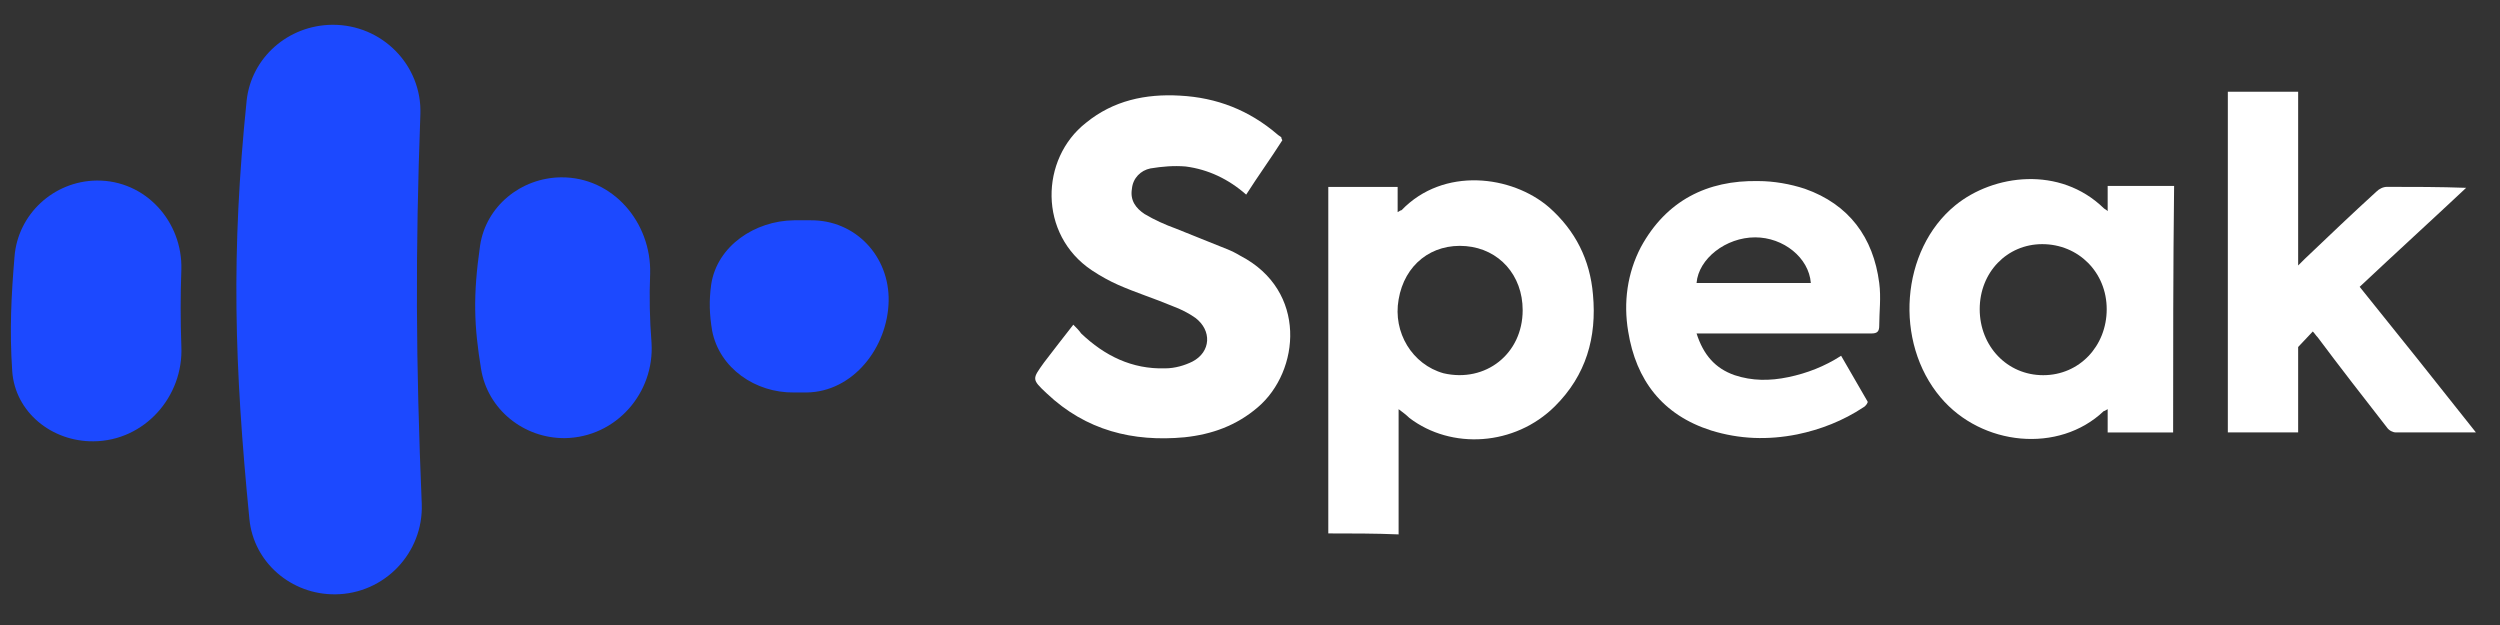 <svg width="120" height="30" viewBox="0 0 120 30" fill="none" xmlns="http://www.w3.org/2000/svg">
<rect x="0" y="0" width="120" height="30" fill="#333333" stroke="none"/>
<g clip-path="url(#clip0_20_36038)">
<path d="M0.696 12.327C0.851 10.288 2.572 8.688 4.645 8.666C6.984 8.644 8.771 10.639 8.705 12.941C8.661 14.19 8.661 15.374 8.705 16.623C8.815 19.035 6.94 21.162 4.491 21.183C2.483 21.205 0.718 19.78 0.586 17.807C0.454 15.834 0.542 14.19 0.696 12.327Z" fill="#1C49FF"/>
<path d="M11.839 4.829C12.06 2.769 13.825 1.212 15.942 1.19C18.347 1.168 20.266 3.141 20.178 5.487C19.936 12.108 19.958 17.303 20.244 24.187C20.333 26.533 18.457 28.506 16.097 28.528C13.979 28.55 12.17 26.993 11.971 24.911C11.243 17.501 11.089 12.13 11.839 4.829Z" fill="#1C49FF"/>
<path d="M23.045 11.779C23.331 9.893 25.008 8.534 26.927 8.512C29.42 8.49 31.273 10.682 31.207 13.138C31.163 14.256 31.185 15.33 31.273 16.448C31.428 18.86 29.575 20.986 27.126 21.03C25.14 21.052 23.398 19.649 23.089 17.698C22.758 15.659 22.692 14.234 23.045 11.779Z" fill="#1C49FF"/>
<path d="M34.139 13.643C34.426 11.802 36.235 10.596 38.11 10.574H38.904C41.066 10.552 42.699 12.306 42.655 14.454C42.611 16.669 40.956 18.817 38.706 18.839H38.11C36.257 18.861 34.536 17.677 34.183 15.879C34.051 15.09 34.029 14.432 34.139 13.643Z" fill="#1C49FF"/>
<path d="M63.758 25.604C63.758 20.06 63.758 14.516 63.758 8.972C64.883 8.972 65.961 8.972 67.087 8.972C67.087 9.391 67.087 9.764 67.087 10.183C67.18 10.136 67.227 10.09 67.274 10.09C69.29 7.993 72.572 8.413 74.354 9.95C75.619 11.068 76.323 12.466 76.463 14.143C76.651 16.193 76.135 18.01 74.635 19.501C72.713 21.411 69.665 21.597 67.649 20.06C67.508 19.92 67.321 19.78 67.133 19.64C67.133 21.691 67.133 23.647 67.133 25.651C66.008 25.604 64.883 25.604 63.758 25.604ZM73.088 14.889C73.088 13.211 71.962 11.953 70.368 11.814C68.728 11.674 67.415 12.699 67.133 14.376C66.852 15.96 67.79 17.497 69.29 17.917C71.306 18.383 73.088 16.985 73.088 14.889Z" fill="white"/>
<path d="M61.552 6.733C60.989 7.618 60.38 8.457 59.817 9.342C58.973 8.596 57.989 8.13 56.91 7.991C56.348 7.944 55.785 7.991 55.222 8.084C54.754 8.177 54.378 8.55 54.332 9.062C54.238 9.621 54.519 9.994 54.941 10.274C55.41 10.553 55.926 10.786 56.441 10.972C57.238 11.299 58.082 11.625 58.879 11.951C59.114 12.044 59.301 12.137 59.536 12.277C62.771 13.954 62.396 17.821 60.38 19.545C59.348 20.43 58.176 20.849 56.863 20.989C54.379 21.222 52.128 20.663 50.253 18.892C49.503 18.194 49.549 18.194 50.112 17.402C50.581 16.796 51.003 16.237 51.519 15.585C51.659 15.724 51.8 15.864 51.894 16.004C53.019 17.076 54.332 17.728 55.926 17.681C56.394 17.681 56.863 17.541 57.238 17.355C58.129 16.889 58.176 15.864 57.379 15.258C57.051 15.026 56.676 14.839 56.301 14.7C55.41 14.327 54.519 14.047 53.675 13.675C53.253 13.488 52.831 13.255 52.409 12.976C49.831 11.252 49.925 7.618 52.128 5.894C53.441 4.823 54.988 4.497 56.629 4.59C58.41 4.683 59.958 5.289 61.317 6.453C61.364 6.5 61.458 6.546 61.505 6.593C61.505 6.64 61.505 6.64 61.552 6.733Z" fill="white"/>
<path d="M104.31 20.757C103.232 20.757 102.2 20.757 101.168 20.757C101.168 20.384 101.168 20.012 101.168 19.639C101.075 19.686 101.028 19.732 100.981 19.732C98.824 21.782 95.121 21.41 93.152 19.08C90.901 16.424 91.229 11.999 93.855 9.855C95.683 8.365 98.871 7.945 100.981 9.995C101.028 10.042 101.075 10.042 101.168 10.135C101.168 9.716 101.168 9.343 101.168 8.924C102.247 8.924 103.278 8.924 104.357 8.924C104.31 12.93 104.31 16.797 104.31 20.757ZM95.026 14.841C95.026 16.611 96.339 18.009 98.074 18.009C99.809 18.009 101.122 16.611 101.122 14.841C101.122 13.07 99.762 11.719 98.027 11.719C96.339 11.719 95.026 13.07 95.026 14.841Z" fill="white"/>
<path d="M118.844 20.756C118.516 20.756 118.281 20.756 118 20.756C117.016 20.756 115.984 20.756 114.999 20.756C114.859 20.756 114.671 20.663 114.577 20.523C113.452 19.079 112.327 17.635 111.249 16.19C111.155 16.097 111.108 16.004 111.014 15.911L110.311 16.656C110.311 16.656 110.311 19.312 110.311 20.384C110.311 20.523 110.311 20.616 110.311 20.756C109.186 20.756 108.061 20.756 106.936 20.756C106.936 15.305 106.936 9.854 106.936 4.403C108.061 4.403 109.138 4.403 110.311 4.403C110.311 7.152 110.311 9.901 110.311 12.743C110.451 12.603 110.546 12.51 110.639 12.417C111.764 11.345 112.936 10.227 114.062 9.202C114.203 9.062 114.39 8.969 114.577 8.969C115.843 8.969 117.109 8.969 118.375 9.016C116.687 10.6 114.999 12.137 113.264 13.768C115.14 16.097 116.968 18.38 118.844 20.756Z" fill="white"/>
<path d="M81.435 16.006C81.763 17.03 82.326 17.683 83.263 18.009C84.107 18.288 84.951 18.288 85.842 18.102C86.733 17.916 87.577 17.59 88.374 17.077C88.796 17.823 89.218 18.521 89.64 19.267C89.687 19.313 89.546 19.5 89.452 19.546C88.468 20.199 87.389 20.618 86.264 20.851C84.858 21.13 83.498 21.084 82.138 20.664C79.794 19.919 78.528 18.242 78.153 15.912C77.919 14.515 78.107 13.117 78.763 11.859C79.982 9.623 81.951 8.645 84.389 8.691C85.139 8.691 85.936 8.831 86.639 9.064C88.749 9.809 89.921 11.393 90.203 13.583C90.296 14.282 90.203 14.981 90.203 15.633C90.203 15.912 90.109 16.006 89.828 16.006C87.202 16.006 84.576 16.006 81.904 16.006C81.763 16.006 81.623 16.006 81.435 16.006ZM86.92 13.583C86.827 12.372 85.608 11.393 84.248 11.393C82.842 11.393 81.529 12.418 81.435 13.583C83.263 13.583 85.092 13.583 86.92 13.583Z" fill="white"/>
</g>
<defs>
<clipPath id="clip0_20_36038">
<rect width="118.985" height="28.199" fill="white" transform="translate(0.521 0.901)"/>
</clipPath>
</defs>
</svg>
